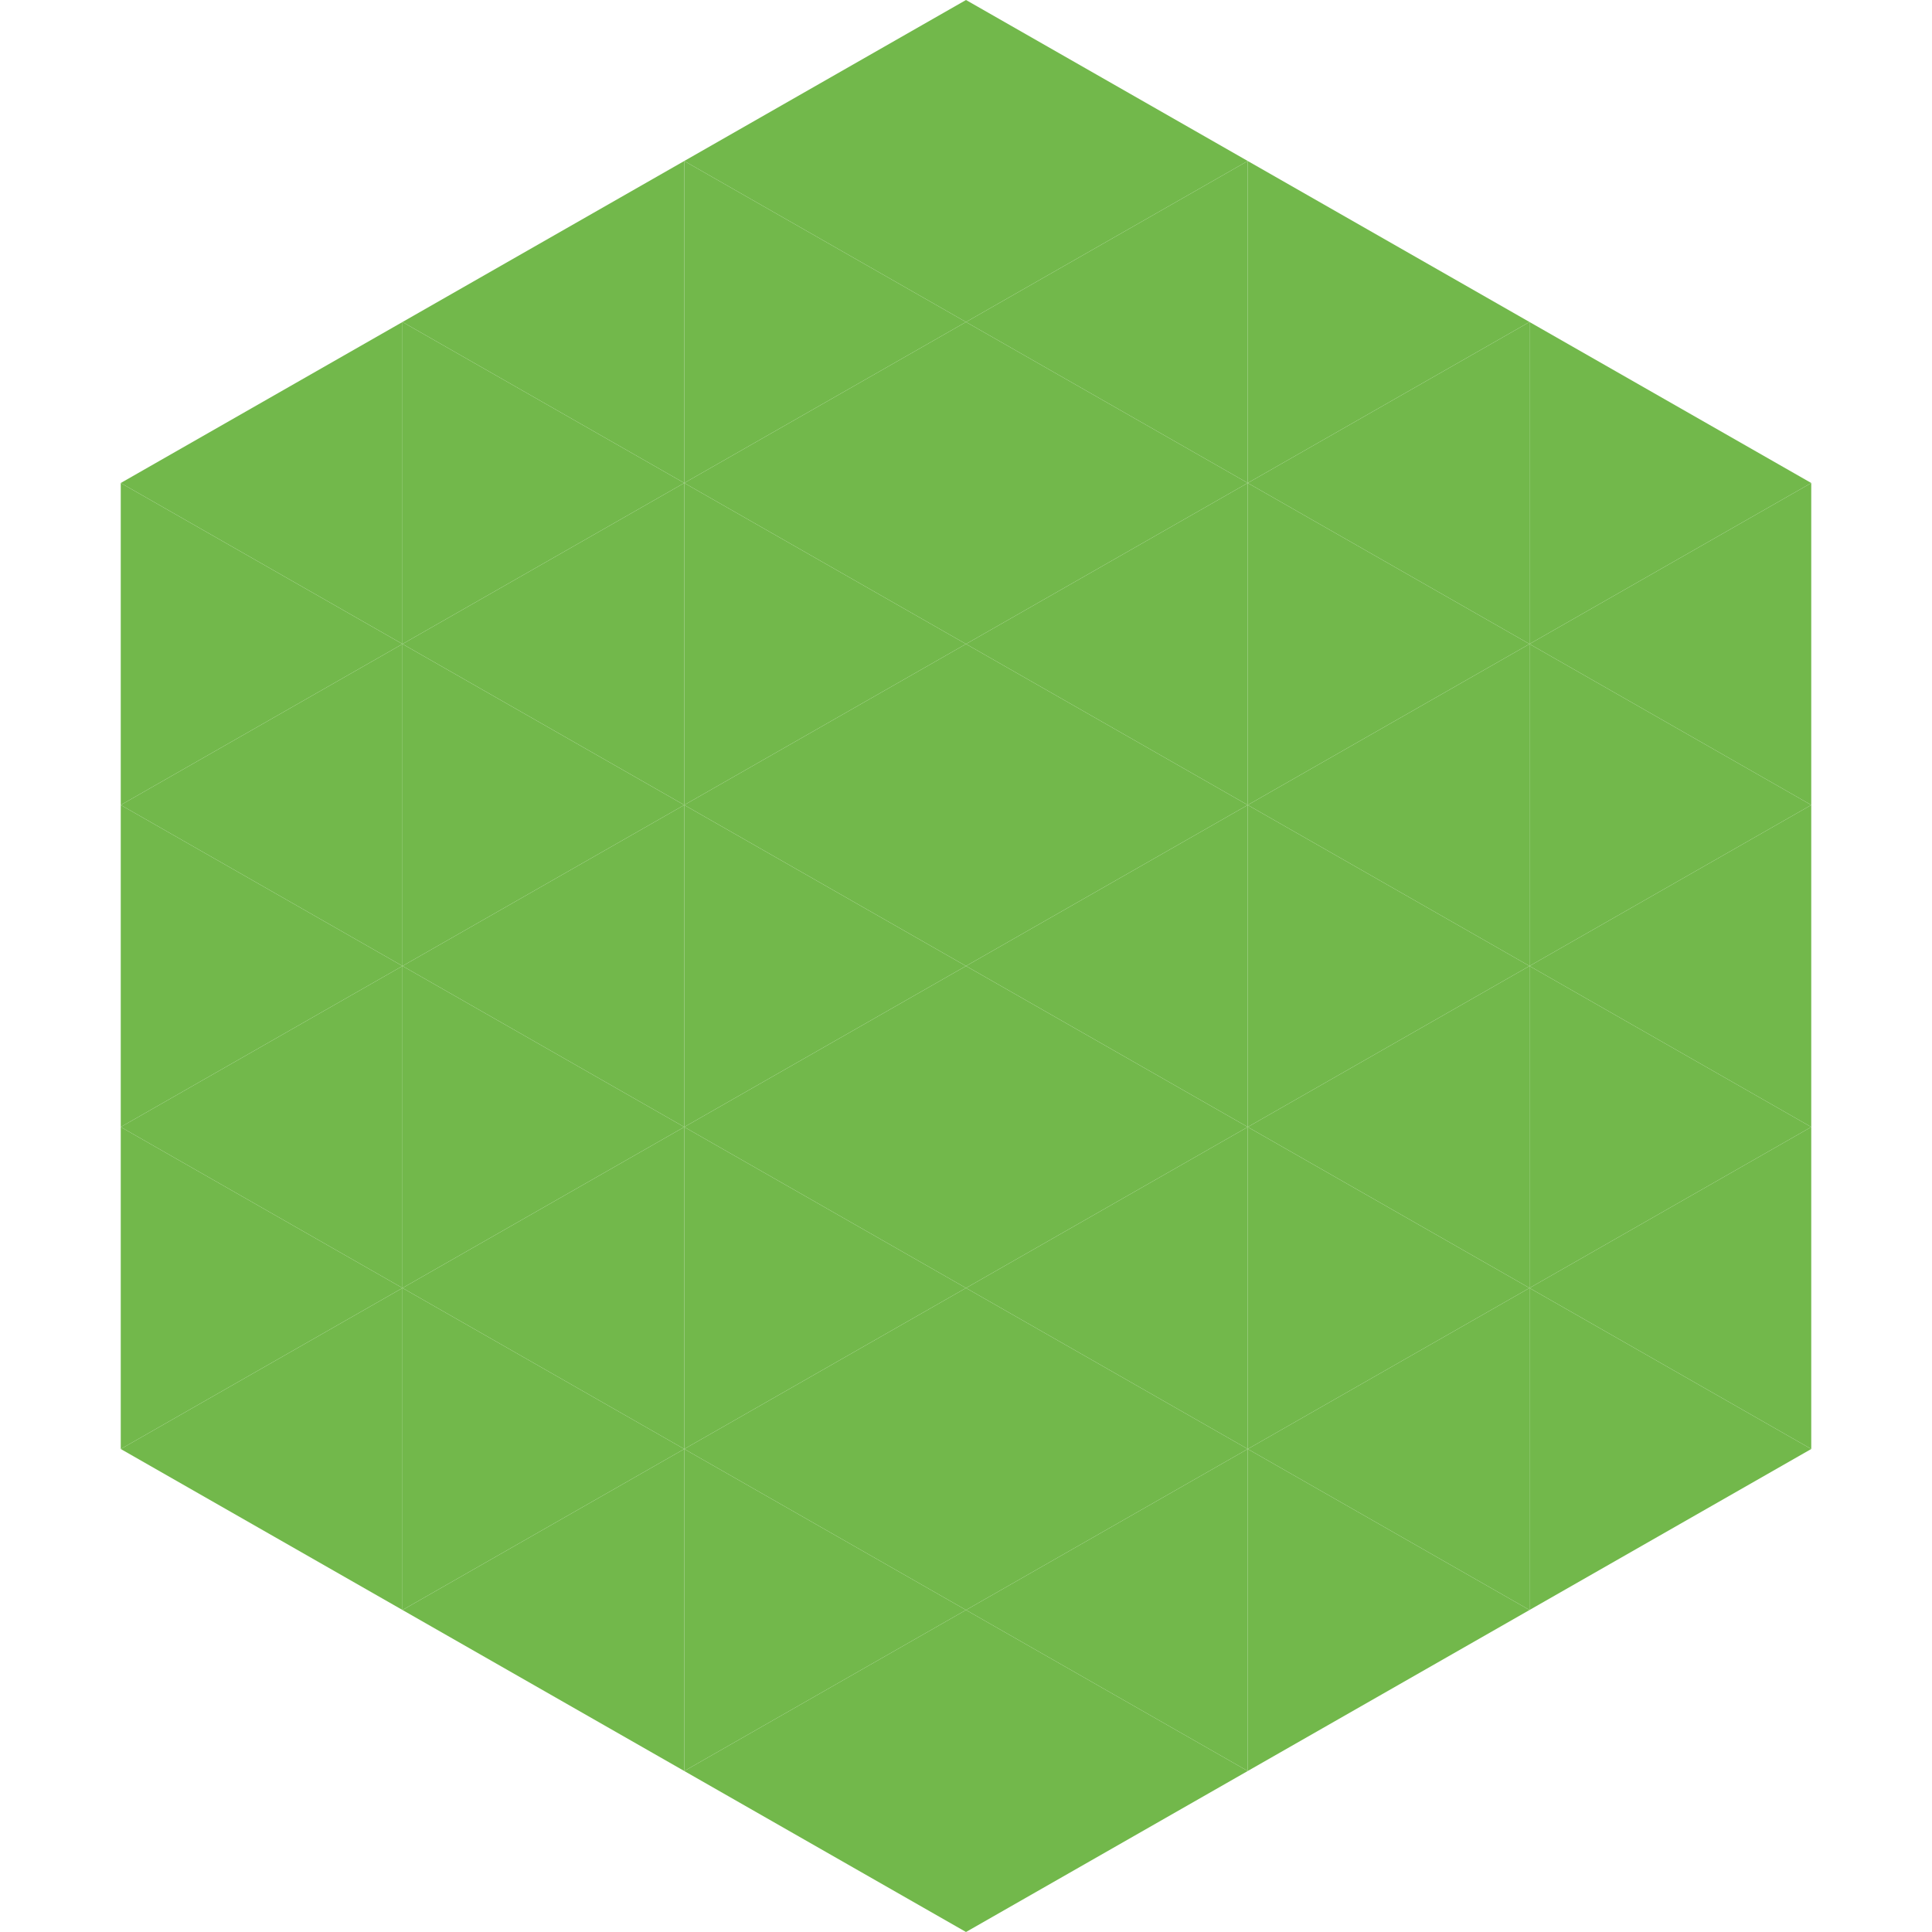 <?xml version="1.0"?>
<!-- Generated by SVGo -->
<svg width="240" height="240"
     xmlns="http://www.w3.org/2000/svg"
     xmlns:xlink="http://www.w3.org/1999/xlink">
<polygon points="50,40 15,60 50,80" style="fill:rgb(114,184,75)" />
<polygon points="190,40 225,60 190,80" style="fill:rgb(114,184,75)" />
<polygon points="15,60 50,80 15,100" style="fill:rgb(114,184,75)" />
<polygon points="225,60 190,80 225,100" style="fill:rgb(114,184,75)" />
<polygon points="50,80 15,100 50,120" style="fill:rgb(114,184,75)" />
<polygon points="190,80 225,100 190,120" style="fill:rgb(114,184,75)" />
<polygon points="15,100 50,120 15,140" style="fill:rgb(114,184,75)" />
<polygon points="225,100 190,120 225,140" style="fill:rgb(114,184,75)" />
<polygon points="50,120 15,140 50,160" style="fill:rgb(114,184,75)" />
<polygon points="190,120 225,140 190,160" style="fill:rgb(114,184,75)" />
<polygon points="15,140 50,160 15,180" style="fill:rgb(114,184,75)" />
<polygon points="225,140 190,160 225,180" style="fill:rgb(114,184,75)" />
<polygon points="50,160 15,180 50,200" style="fill:rgb(114,184,75)" />
<polygon points="190,160 225,180 190,200" style="fill:rgb(114,184,75)" />
<polygon points="15,180 50,200 15,220" style="fill:rgb(255,255,255); fill-opacity:0" />
<polygon points="225,180 190,200 225,220" style="fill:rgb(255,255,255); fill-opacity:0" />
<polygon points="50,0 85,20 50,40" style="fill:rgb(255,255,255); fill-opacity:0" />
<polygon points="190,0 155,20 190,40" style="fill:rgb(255,255,255); fill-opacity:0" />
<polygon points="85,20 50,40 85,60" style="fill:rgb(114,184,75)" />
<polygon points="155,20 190,40 155,60" style="fill:rgb(114,184,75)" />
<polygon points="50,40 85,60 50,80" style="fill:rgb(114,184,75)" />
<polygon points="190,40 155,60 190,80" style="fill:rgb(114,184,75)" />
<polygon points="85,60 50,80 85,100" style="fill:rgb(114,184,75)" />
<polygon points="155,60 190,80 155,100" style="fill:rgb(114,184,75)" />
<polygon points="50,80 85,100 50,120" style="fill:rgb(114,184,75)" />
<polygon points="190,80 155,100 190,120" style="fill:rgb(114,184,75)" />
<polygon points="85,100 50,120 85,140" style="fill:rgb(114,184,75)" />
<polygon points="155,100 190,120 155,140" style="fill:rgb(114,184,75)" />
<polygon points="50,120 85,140 50,160" style="fill:rgb(114,184,75)" />
<polygon points="190,120 155,140 190,160" style="fill:rgb(114,184,75)" />
<polygon points="85,140 50,160 85,180" style="fill:rgb(114,184,75)" />
<polygon points="155,140 190,160 155,180" style="fill:rgb(114,184,75)" />
<polygon points="50,160 85,180 50,200" style="fill:rgb(114,184,75)" />
<polygon points="190,160 155,180 190,200" style="fill:rgb(114,184,75)" />
<polygon points="85,180 50,200 85,220" style="fill:rgb(114,184,75)" />
<polygon points="155,180 190,200 155,220" style="fill:rgb(114,184,75)" />
<polygon points="120,0 85,20 120,40" style="fill:rgb(114,184,75)" />
<polygon points="120,0 155,20 120,40" style="fill:rgb(114,184,75)" />
<polygon points="85,20 120,40 85,60" style="fill:rgb(114,184,75)" />
<polygon points="155,20 120,40 155,60" style="fill:rgb(114,184,75)" />
<polygon points="120,40 85,60 120,80" style="fill:rgb(114,184,75)" />
<polygon points="120,40 155,60 120,80" style="fill:rgb(114,184,75)" />
<polygon points="85,60 120,80 85,100" style="fill:rgb(114,184,75)" />
<polygon points="155,60 120,80 155,100" style="fill:rgb(114,184,75)" />
<polygon points="120,80 85,100 120,120" style="fill:rgb(114,184,75)" />
<polygon points="120,80 155,100 120,120" style="fill:rgb(114,184,75)" />
<polygon points="85,100 120,120 85,140" style="fill:rgb(114,184,75)" />
<polygon points="155,100 120,120 155,140" style="fill:rgb(114,184,75)" />
<polygon points="120,120 85,140 120,160" style="fill:rgb(114,184,75)" />
<polygon points="120,120 155,140 120,160" style="fill:rgb(114,184,75)" />
<polygon points="85,140 120,160 85,180" style="fill:rgb(114,184,75)" />
<polygon points="155,140 120,160 155,180" style="fill:rgb(114,184,75)" />
<polygon points="120,160 85,180 120,200" style="fill:rgb(114,184,75)" />
<polygon points="120,160 155,180 120,200" style="fill:rgb(114,184,75)" />
<polygon points="85,180 120,200 85,220" style="fill:rgb(114,184,75)" />
<polygon points="155,180 120,200 155,220" style="fill:rgb(114,184,75)" />
<polygon points="120,200 85,220 120,240" style="fill:rgb(114,184,75)" />
<polygon points="120,200 155,220 120,240" style="fill:rgb(114,184,75)" />
<polygon points="85,220 120,240 85,260" style="fill:rgb(255,255,255); fill-opacity:0" />
<polygon points="155,220 120,240 155,260" style="fill:rgb(255,255,255); fill-opacity:0" />
</svg>
